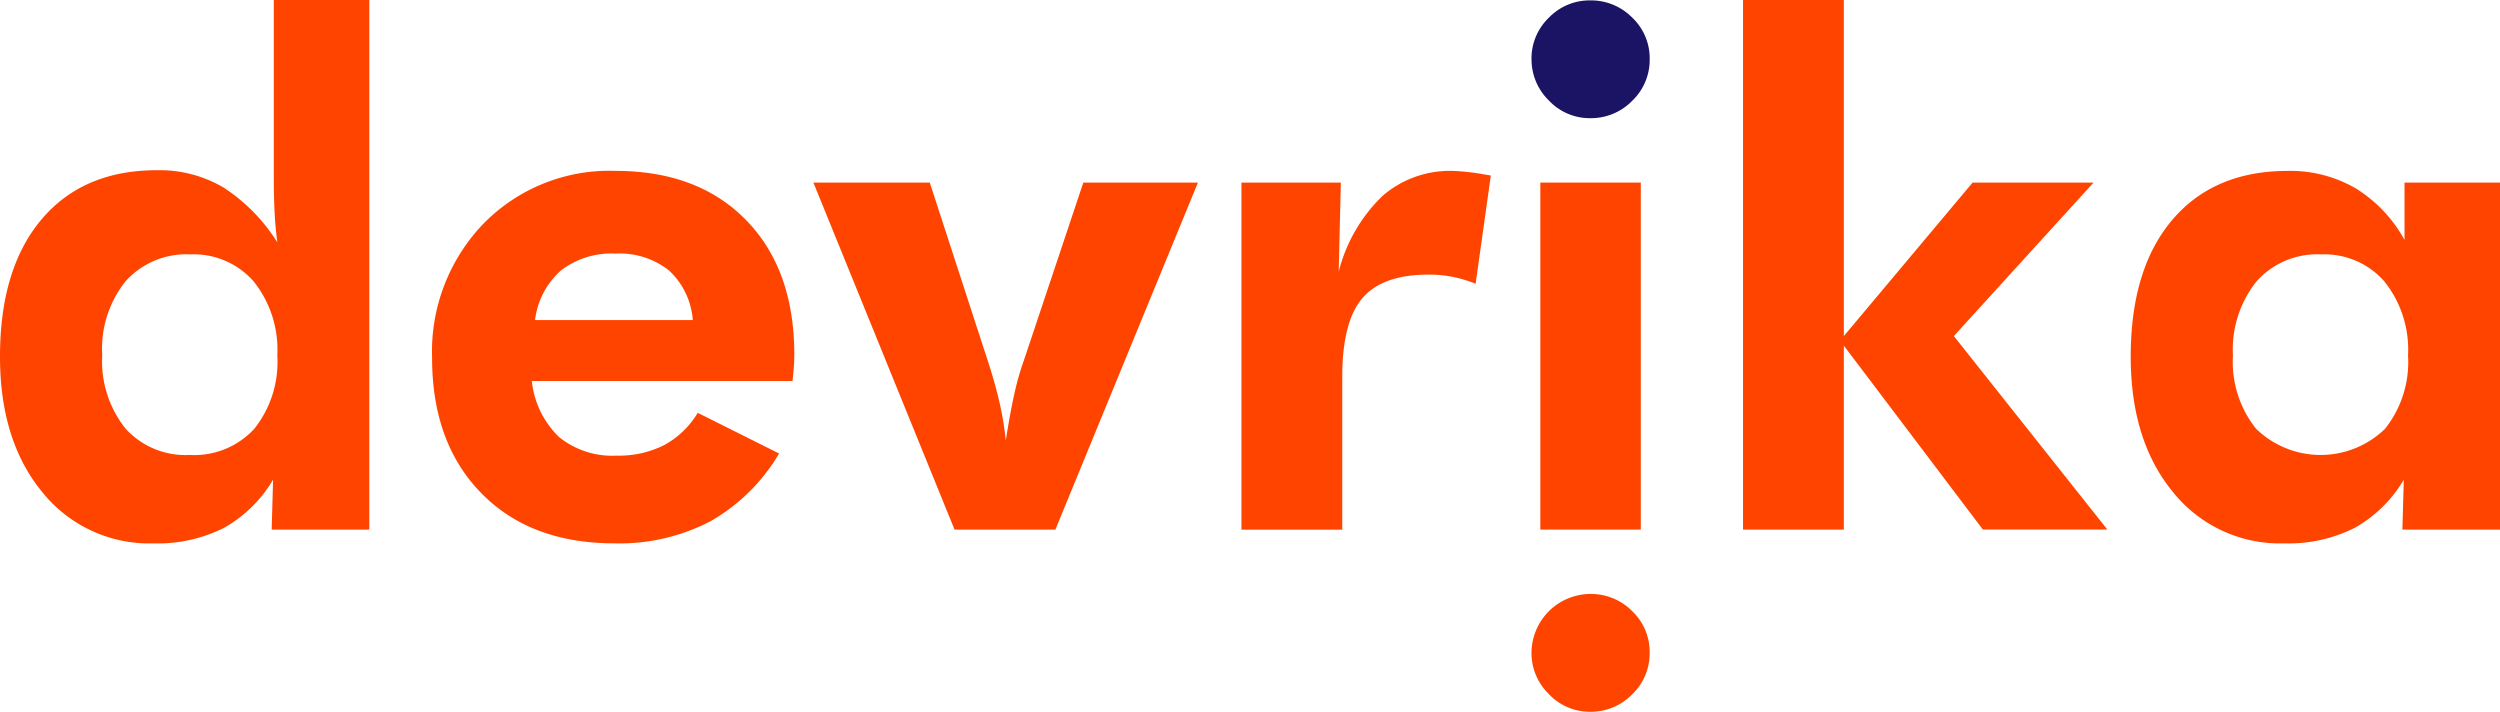 <svg id="Group_2" data-name="Group 2" xmlns="http://www.w3.org/2000/svg" xmlns:xlink="http://www.w3.org/1999/xlink" width="221.684" height="63.116" viewBox="0 0 221.684 63.116">
  <defs>
    <clipPath id="clip-path">
      <rect id="Rectangle_2" data-name="Rectangle 2" width="221.684" height="63.116" fill="none"/>
    </clipPath>
  </defs>
  <g id="Group_1" data-name="Group 1" clip-path="url(#clip-path)">
    <path id="Path_1" data-name="Path 1" d="M32.747,46.961H24.09l.125-4.423a11.71,11.71,0,0,1-4.376,4.281,13.078,13.078,0,0,1-6.226,1.364,12.157,12.157,0,0,1-9.865-4.548Q0,39.089,0,31.623q0-7.81,3.685-12.17t10.241-4.36a11.173,11.173,0,0,1,5.9,1.537,15.81,15.81,0,0,1,4.768,4.862q-.157-1.129-.235-2.494t-.079-3.121V0h8.469ZM24.591,31.528a9.691,9.691,0,0,0-2.086-6.556,7.059,7.059,0,0,0-5.63-2.415,7.234,7.234,0,0,0-5.724,2.368,9.556,9.556,0,0,0-2.086,6.54,9.589,9.589,0,0,0,2.054,6.524,7.16,7.16,0,0,0,5.693,2.353,7.236,7.236,0,0,0,5.74-2.321,9.516,9.516,0,0,0,2.039-6.493" fill="#f40"/>
    <path id="Path_2" data-name="Path 2" d="M217.968,92.2H194.85a8.038,8.038,0,0,0,2.415,4.972,7.5,7.5,0,0,0,5.113,1.647,8.88,8.88,0,0,0,4.219-.941,7.811,7.811,0,0,0,2.964-2.854l7.214,3.607a16.617,16.617,0,0,1-6.085,6.007,17.43,17.43,0,0,1-8.5,1.96q-7.466,0-11.825-4.454t-4.36-11.982a16.353,16.353,0,0,1,4.564-11.92,15.624,15.624,0,0,1,11.684-4.673q7.34,0,11.606,4.376t4.266,11.935q0,.408-.031.894t-.126,1.427m-8.845-5.4a6.668,6.668,0,0,0-2.117-4.407,7.071,7.071,0,0,0-4.752-1.49,7.324,7.324,0,0,0-4.815,1.49,7.009,7.009,0,0,0-2.305,4.407Z" transform="translate(-147.69 -58.417)" fill="#f40"/>
    <path id="Path_3" data-name="Path 3" d="M362.672,109.368,350.157,78.6h10.319l5.207,16q.627,1.945,1,3.607a26.54,26.54,0,0,1,.533,3.262q.376-2.415.753-4.109a24.684,24.684,0,0,1,.878-3.074L374.09,78.6h10.163l-12.641,30.771Z" transform="translate(-278.029 -62.407)" fill="#f40"/>
    <path id="Path_4" data-name="Path 4" d="M543.034,82.511a14.145,14.145,0,0,1,3.874-6.712,9.118,9.118,0,0,1,6.258-2.227,20.116,20.116,0,0,1,2.792.314l.565.094-1.349,9.6a11.3,11.3,0,0,0-2.023-.612,10.951,10.951,0,0,0-2.148-.2q-4.078,0-5.866,2.086t-1.788,6.979v13.551h-8.939V74.607h8.814Z" transform="translate(-424.326 -58.417)" fill="#f40"/>
    <path id="Path_5" data-name="Path 5" d="M659.272,5.378a5.009,5.009,0,0,1,1.537-3.67,5.011,5.011,0,0,1,3.67-1.537A5.124,5.124,0,0,1,668.2,1.692a4.969,4.969,0,0,1,1.553,3.686,5.019,5.019,0,0,1-1.553,3.7,5.1,5.1,0,0,1-3.717,1.537,4.958,4.958,0,0,1-3.67-1.568,5.076,5.076,0,0,1-1.537-3.67" transform="translate(-523.469 -0.136)" fill="#1b1464"/>
    <path id="Path_6" data-name="Path 6" d="M659.272,260.9a5.248,5.248,0,0,1,5.207-5.207,5.124,5.124,0,0,1,3.717,1.521,4.969,4.969,0,0,1,1.553,3.686,5.019,5.019,0,0,1-1.553,3.7,5.1,5.1,0,0,1-3.717,1.537,4.958,4.958,0,0,1-3.67-1.568,5.076,5.076,0,0,1-1.537-3.67" transform="translate(-523.469 -203.025)" fill="#f40"/>
    <rect id="Rectangle_1" data-name="Rectangle 1" width="8.908" height="30.771" transform="translate(136.587 16.19)" fill="#f40"/>
    <path id="Path_7" data-name="Path 7" d="M750.332,0h8.939V29.8L770.689,16.19h10.728L769.026,29.8l13.613,17.157H771.6L759.271,30.65V46.961h-8.939Z" transform="translate(-595.772 0)" fill="#f40"/>
    <path id="Path_8" data-name="Path 8" d="M949.971,105.378h-8.657l.125-4.423a11.708,11.708,0,0,1-4.375,4.281,13.078,13.078,0,0,1-6.226,1.364,12.157,12.157,0,0,1-9.865-4.548q-3.749-4.547-3.748-12.013,0-7.779,3.685-12.123t10.241-4.344a11.543,11.543,0,0,1,6.007,1.537,12.344,12.344,0,0,1,4.344,4.58V74.607h8.469Zm-8.155-15.432a9.691,9.691,0,0,0-2.086-6.556,7.059,7.059,0,0,0-5.63-2.415,7.188,7.188,0,0,0-5.724,2.4,9.678,9.678,0,0,0-2.086,6.571,9.466,9.466,0,0,0,2.054,6.493,8.2,8.2,0,0,0,11.433,0,9.515,9.515,0,0,0,2.039-6.493" transform="translate(-728.286 -58.417)" fill="#f40"/>
  </g>
</svg>